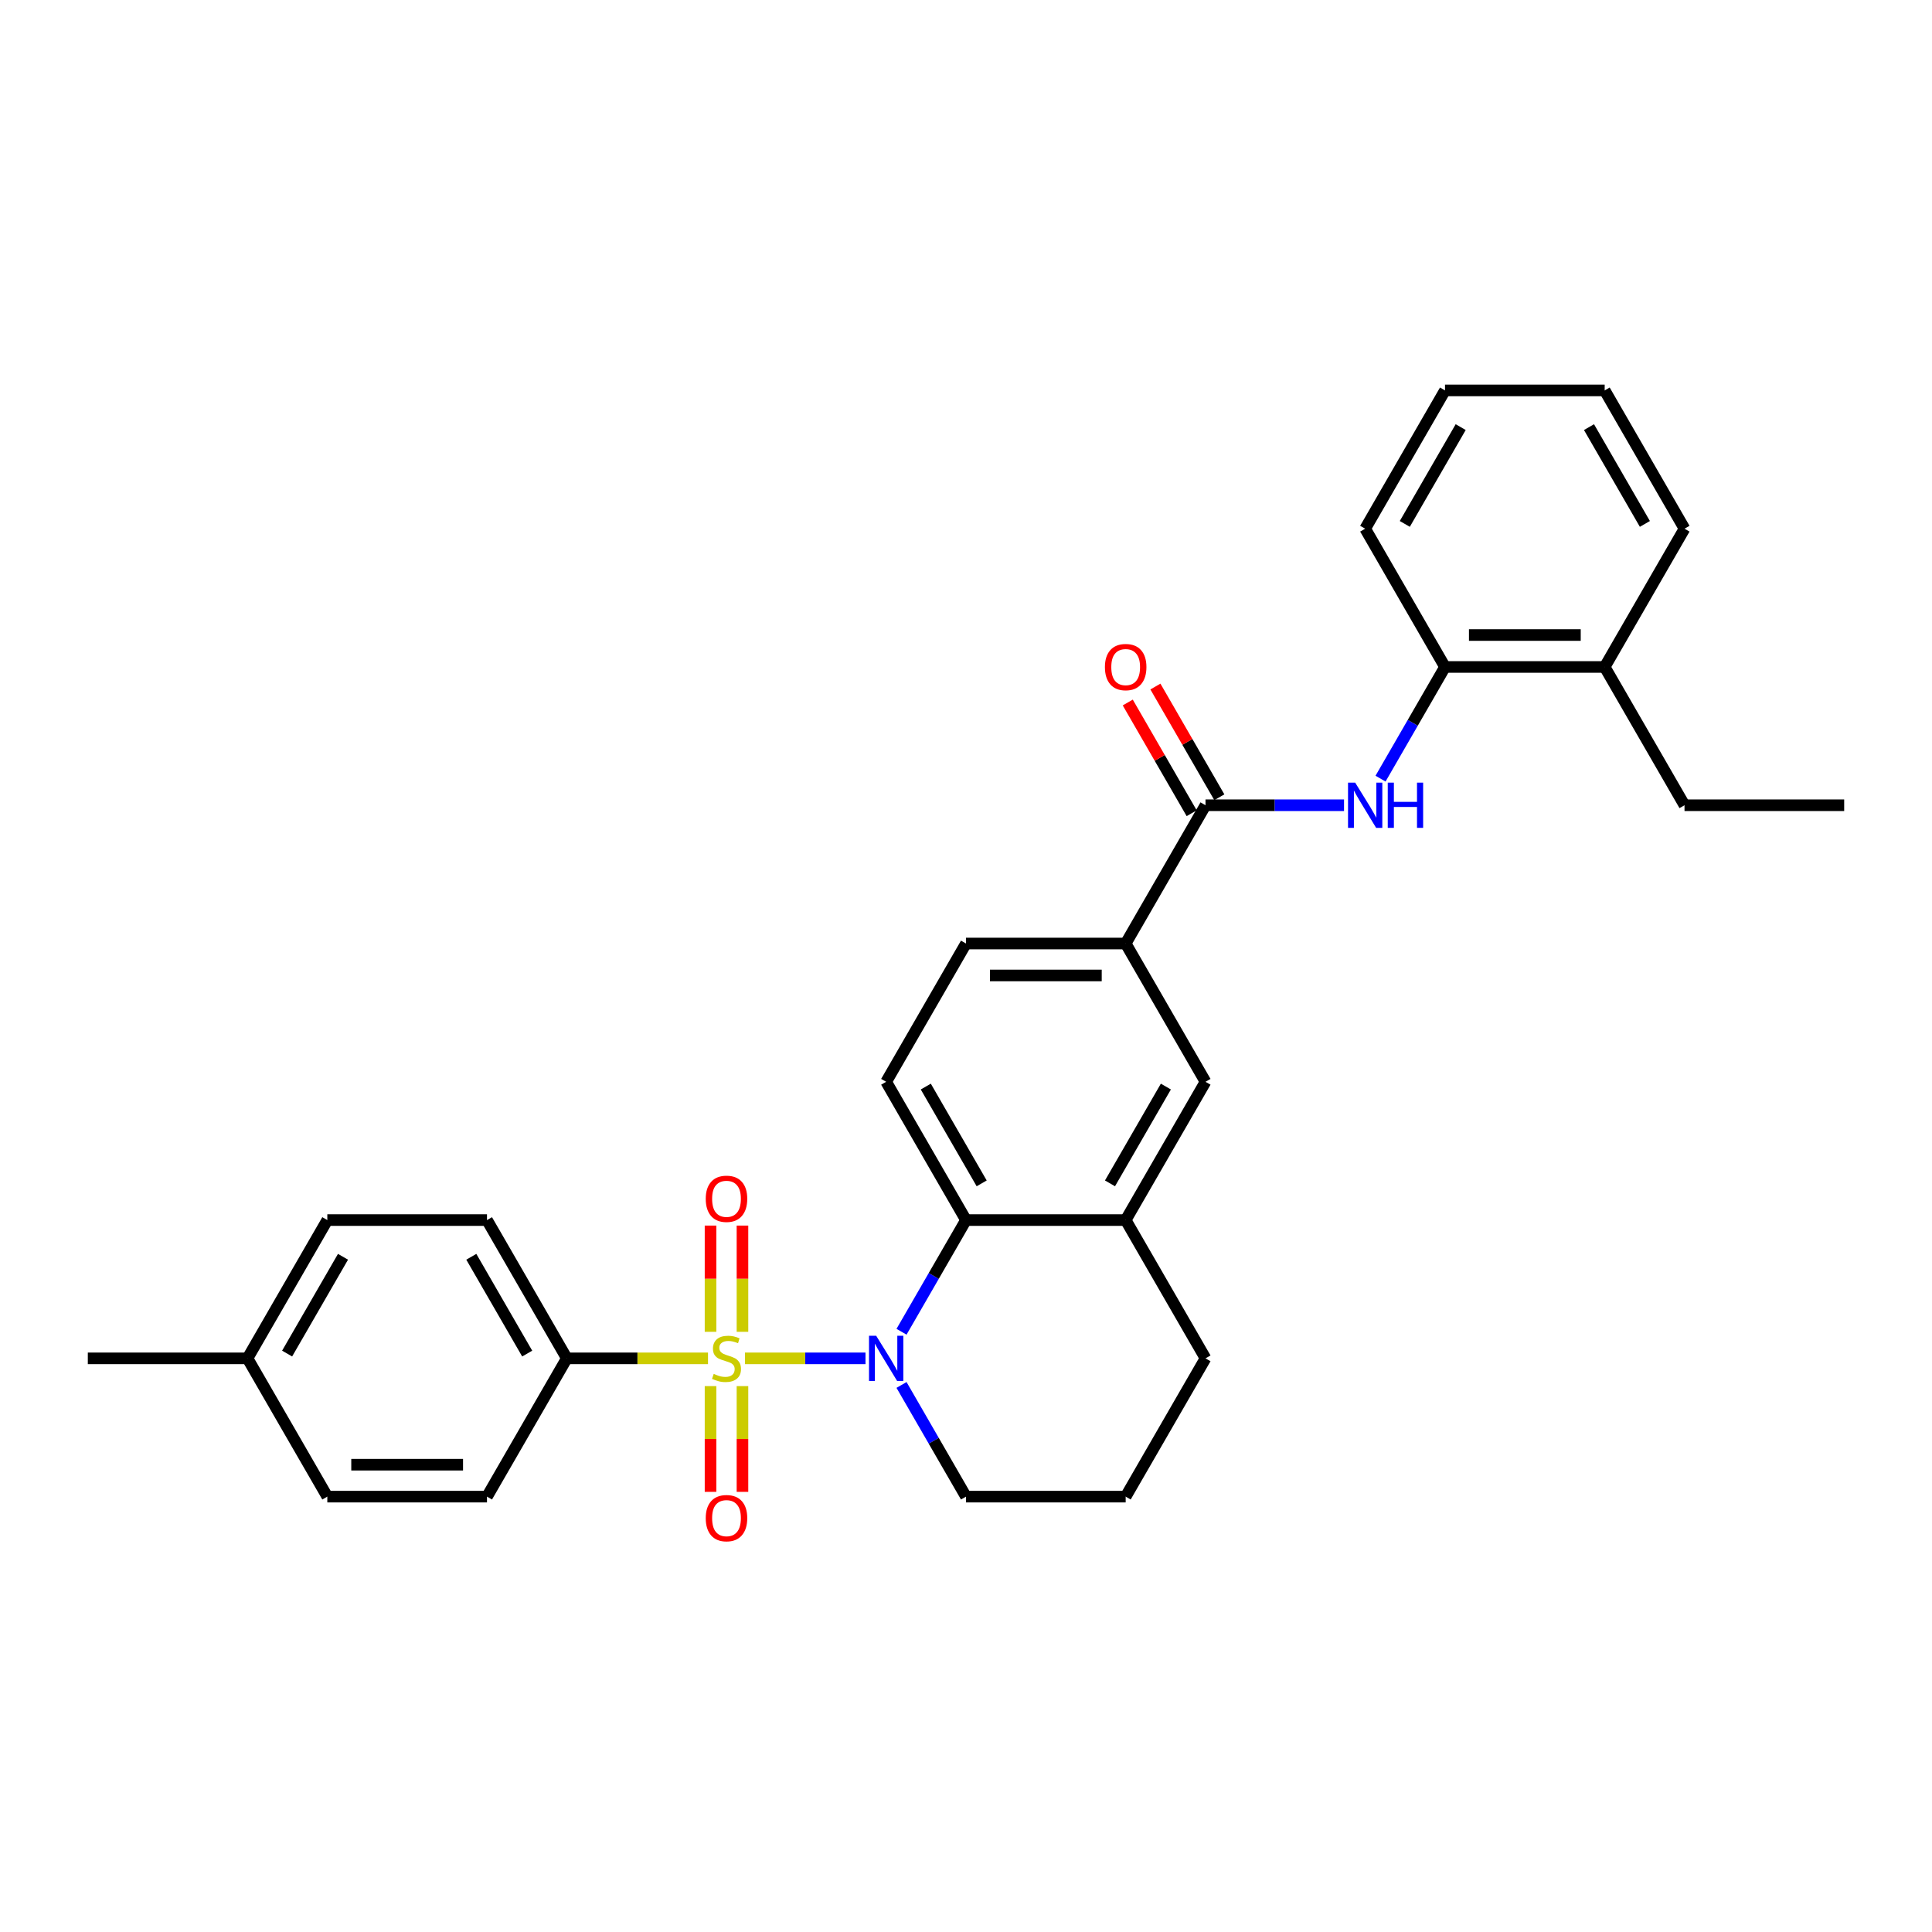 <?xml version='1.0' encoding='iso-8859-1'?>
<svg version='1.1' baseProfile='full'
              xmlns='http://www.w3.org/2000/svg'
                      xmlns:rdkit='http://www.rdkit.org/xml'
                      xmlns:xlink='http://www.w3.org/1999/xlink'
                  xml:space='preserve'
width='1000px' height='1000px' viewBox='0 0 1000 1000'>
<!-- END OF HEADER -->
<rect style='opacity:1.0;fill:#FFFFFF;stroke:none' width='1000' height='1000' x='0' y='0'> </rect>
<path class='bond-0' d='M 385.603,703.082 L 416.789,703.082' style='fill:none;fill-rule:evenodd;stroke:#CCCC00;stroke-width:6px;stroke-linecap:butt;stroke-linejoin:miter;stroke-opacity:1' />
<path class='bond-0' d='M 416.789,703.082 L 447.975,703.082' style='fill:none;fill-rule:evenodd;stroke:#0000FF;stroke-width:6px;stroke-linecap:butt;stroke-linejoin:miter;stroke-opacity:1' />
<path class='bond-5' d='M 366.463,703.082 L 329.926,703.082' style='fill:none;fill-rule:evenodd;stroke:#CCCC00;stroke-width:6px;stroke-linecap:butt;stroke-linejoin:miter;stroke-opacity:1' />
<path class='bond-5' d='M 329.926,703.082 L 293.388,703.082' style='fill:none;fill-rule:evenodd;stroke:#000000;stroke-width:6px;stroke-linecap:butt;stroke-linejoin:miter;stroke-opacity:1' />
<path class='bond-7' d='M 384.298,689.346 L 384.298,661.852' style='fill:none;fill-rule:evenodd;stroke:#CCCC00;stroke-width:6px;stroke-linecap:butt;stroke-linejoin:miter;stroke-opacity:1' />
<path class='bond-7' d='M 384.298,661.852 L 384.298,634.358' style='fill:none;fill-rule:evenodd;stroke:#FF0000;stroke-width:6px;stroke-linecap:butt;stroke-linejoin:miter;stroke-opacity:1' />
<path class='bond-7' d='M 367.769,689.346 L 367.769,661.852' style='fill:none;fill-rule:evenodd;stroke:#CCCC00;stroke-width:6px;stroke-linecap:butt;stroke-linejoin:miter;stroke-opacity:1' />
<path class='bond-7' d='M 367.769,661.852 L 367.769,634.358' style='fill:none;fill-rule:evenodd;stroke:#FF0000;stroke-width:6px;stroke-linecap:butt;stroke-linejoin:miter;stroke-opacity:1' />
<path class='bond-8' d='M 367.769,717.445 L 367.769,744.815' style='fill:none;fill-rule:evenodd;stroke:#CCCC00;stroke-width:6px;stroke-linecap:butt;stroke-linejoin:miter;stroke-opacity:1' />
<path class='bond-8' d='M 367.769,744.815 L 367.769,772.185' style='fill:none;fill-rule:evenodd;stroke:#FF0000;stroke-width:6px;stroke-linecap:butt;stroke-linejoin:miter;stroke-opacity:1' />
<path class='bond-8' d='M 384.298,717.445 L 384.298,744.815' style='fill:none;fill-rule:evenodd;stroke:#CCCC00;stroke-width:6px;stroke-linecap:butt;stroke-linejoin:miter;stroke-opacity:1' />
<path class='bond-8' d='M 384.298,744.815 L 384.298,772.185' style='fill:none;fill-rule:evenodd;stroke:#FF0000;stroke-width:6px;stroke-linecap:butt;stroke-linejoin:miter;stroke-opacity:1' />
<path class='bond-1' d='M 466.627,689.313 L 483.313,660.411' style='fill:none;fill-rule:evenodd;stroke:#0000FF;stroke-width:6px;stroke-linecap:butt;stroke-linejoin:miter;stroke-opacity:1' />
<path class='bond-1' d='M 483.313,660.411 L 500,631.509' style='fill:none;fill-rule:evenodd;stroke:#000000;stroke-width:6px;stroke-linecap:butt;stroke-linejoin:miter;stroke-opacity:1' />
<path class='bond-17' d='M 466.627,716.85 L 483.313,745.752' style='fill:none;fill-rule:evenodd;stroke:#0000FF;stroke-width:6px;stroke-linecap:butt;stroke-linejoin:miter;stroke-opacity:1' />
<path class='bond-17' d='M 483.313,745.752 L 500,774.654' style='fill:none;fill-rule:evenodd;stroke:#000000;stroke-width:6px;stroke-linecap:butt;stroke-linejoin:miter;stroke-opacity:1' />
<path class='bond-4' d='M 500,631.509 L 582.645,631.509' style='fill:none;fill-rule:evenodd;stroke:#000000;stroke-width:6px;stroke-linecap:butt;stroke-linejoin:miter;stroke-opacity:1' />
<path class='bond-10' d='M 500,631.509 L 458.678,559.937' style='fill:none;fill-rule:evenodd;stroke:#000000;stroke-width:6px;stroke-linecap:butt;stroke-linejoin:miter;stroke-opacity:1' />
<path class='bond-10' d='M 508.116,612.509 L 479.191,562.408' style='fill:none;fill-rule:evenodd;stroke:#000000;stroke-width:6px;stroke-linecap:butt;stroke-linejoin:miter;stroke-opacity:1' />
<path class='bond-2' d='M 623.967,416.792 L 582.645,488.365' style='fill:none;fill-rule:evenodd;stroke:#000000;stroke-width:6px;stroke-linecap:butt;stroke-linejoin:miter;stroke-opacity:1' />
<path class='bond-3' d='M 623.967,416.792 L 659.818,416.792' style='fill:none;fill-rule:evenodd;stroke:#000000;stroke-width:6px;stroke-linecap:butt;stroke-linejoin:miter;stroke-opacity:1' />
<path class='bond-3' d='M 659.818,416.792 L 695.669,416.792' style='fill:none;fill-rule:evenodd;stroke:#0000FF;stroke-width:6px;stroke-linecap:butt;stroke-linejoin:miter;stroke-opacity:1' />
<path class='bond-12' d='M 631.124,412.66 L 614.581,384.006' style='fill:none;fill-rule:evenodd;stroke:#000000;stroke-width:6px;stroke-linecap:butt;stroke-linejoin:miter;stroke-opacity:1' />
<path class='bond-12' d='M 614.581,384.006 L 598.037,355.352' style='fill:none;fill-rule:evenodd;stroke:#FF0000;stroke-width:6px;stroke-linecap:butt;stroke-linejoin:miter;stroke-opacity:1' />
<path class='bond-12' d='M 616.81,420.925 L 600.266,392.271' style='fill:none;fill-rule:evenodd;stroke:#000000;stroke-width:6px;stroke-linecap:butt;stroke-linejoin:miter;stroke-opacity:1' />
<path class='bond-12' d='M 600.266,392.271 L 583.723,363.617' style='fill:none;fill-rule:evenodd;stroke:#FF0000;stroke-width:6px;stroke-linecap:butt;stroke-linejoin:miter;stroke-opacity:1' />
<path class='bond-11' d='M 714.561,403.024 L 731.247,374.122' style='fill:none;fill-rule:evenodd;stroke:#0000FF;stroke-width:6px;stroke-linecap:butt;stroke-linejoin:miter;stroke-opacity:1' />
<path class='bond-11' d='M 731.247,374.122 L 747.934,345.22' style='fill:none;fill-rule:evenodd;stroke:#000000;stroke-width:6px;stroke-linecap:butt;stroke-linejoin:miter;stroke-opacity:1' />
<path class='bond-9' d='M 582.645,631.509 L 623.967,559.937' style='fill:none;fill-rule:evenodd;stroke:#000000;stroke-width:6px;stroke-linecap:butt;stroke-linejoin:miter;stroke-opacity:1' />
<path class='bond-9' d='M 574.529,612.509 L 603.454,562.408' style='fill:none;fill-rule:evenodd;stroke:#000000;stroke-width:6px;stroke-linecap:butt;stroke-linejoin:miter;stroke-opacity:1' />
<path class='bond-31' d='M 582.645,631.509 L 623.967,703.082' style='fill:none;fill-rule:evenodd;stroke:#000000;stroke-width:6px;stroke-linecap:butt;stroke-linejoin:miter;stroke-opacity:1' />
<path class='bond-15' d='M 293.388,703.082 L 252.066,631.509' style='fill:none;fill-rule:evenodd;stroke:#000000;stroke-width:6px;stroke-linecap:butt;stroke-linejoin:miter;stroke-opacity:1' />
<path class='bond-15' d='M 272.876,700.61 L 243.95,650.51' style='fill:none;fill-rule:evenodd;stroke:#000000;stroke-width:6px;stroke-linecap:butt;stroke-linejoin:miter;stroke-opacity:1' />
<path class='bond-16' d='M 293.388,703.082 L 252.066,774.654' style='fill:none;fill-rule:evenodd;stroke:#000000;stroke-width:6px;stroke-linecap:butt;stroke-linejoin:miter;stroke-opacity:1' />
<path class='bond-6' d='M 582.645,488.365 L 500,488.365' style='fill:none;fill-rule:evenodd;stroke:#000000;stroke-width:6px;stroke-linecap:butt;stroke-linejoin:miter;stroke-opacity:1' />
<path class='bond-6' d='M 570.248,504.894 L 512.397,504.894' style='fill:none;fill-rule:evenodd;stroke:#000000;stroke-width:6px;stroke-linecap:butt;stroke-linejoin:miter;stroke-opacity:1' />
<path class='bond-32' d='M 582.645,488.365 L 623.967,559.937' style='fill:none;fill-rule:evenodd;stroke:#000000;stroke-width:6px;stroke-linecap:butt;stroke-linejoin:miter;stroke-opacity:1' />
<path class='bond-13' d='M 458.678,559.937 L 500,488.365' style='fill:none;fill-rule:evenodd;stroke:#000000;stroke-width:6px;stroke-linecap:butt;stroke-linejoin:miter;stroke-opacity:1' />
<path class='bond-14' d='M 747.934,345.22 L 830.579,345.22' style='fill:none;fill-rule:evenodd;stroke:#000000;stroke-width:6px;stroke-linecap:butt;stroke-linejoin:miter;stroke-opacity:1' />
<path class='bond-14' d='M 760.331,328.691 L 818.182,328.691' style='fill:none;fill-rule:evenodd;stroke:#000000;stroke-width:6px;stroke-linecap:butt;stroke-linejoin:miter;stroke-opacity:1' />
<path class='bond-23' d='M 747.934,345.22 L 706.612,273.648' style='fill:none;fill-rule:evenodd;stroke:#000000;stroke-width:6px;stroke-linecap:butt;stroke-linejoin:miter;stroke-opacity:1' />
<path class='bond-24' d='M 830.579,345.22 L 871.901,416.792' style='fill:none;fill-rule:evenodd;stroke:#000000;stroke-width:6px;stroke-linecap:butt;stroke-linejoin:miter;stroke-opacity:1' />
<path class='bond-25' d='M 830.579,345.22 L 871.901,273.648' style='fill:none;fill-rule:evenodd;stroke:#000000;stroke-width:6px;stroke-linecap:butt;stroke-linejoin:miter;stroke-opacity:1' />
<path class='bond-19' d='M 252.066,631.509 L 169.421,631.509' style='fill:none;fill-rule:evenodd;stroke:#000000;stroke-width:6px;stroke-linecap:butt;stroke-linejoin:miter;stroke-opacity:1' />
<path class='bond-18' d='M 252.066,774.654 L 169.421,774.654' style='fill:none;fill-rule:evenodd;stroke:#000000;stroke-width:6px;stroke-linecap:butt;stroke-linejoin:miter;stroke-opacity:1' />
<path class='bond-18' d='M 239.669,758.125 L 181.818,758.125' style='fill:none;fill-rule:evenodd;stroke:#000000;stroke-width:6px;stroke-linecap:butt;stroke-linejoin:miter;stroke-opacity:1' />
<path class='bond-22' d='M 500,774.654 L 582.645,774.654' style='fill:none;fill-rule:evenodd;stroke:#000000;stroke-width:6px;stroke-linecap:butt;stroke-linejoin:miter;stroke-opacity:1' />
<path class='bond-20' d='M 169.421,774.654 L 128.099,703.082' style='fill:none;fill-rule:evenodd;stroke:#000000;stroke-width:6px;stroke-linecap:butt;stroke-linejoin:miter;stroke-opacity:1' />
<path class='bond-30' d='M 169.421,631.509 L 128.099,703.082' style='fill:none;fill-rule:evenodd;stroke:#000000;stroke-width:6px;stroke-linecap:butt;stroke-linejoin:miter;stroke-opacity:1' />
<path class='bond-30' d='M 177.538,650.51 L 148.612,700.61' style='fill:none;fill-rule:evenodd;stroke:#000000;stroke-width:6px;stroke-linecap:butt;stroke-linejoin:miter;stroke-opacity:1' />
<path class='bond-26' d='M 128.099,703.082 L 45.455,703.082' style='fill:none;fill-rule:evenodd;stroke:#000000;stroke-width:6px;stroke-linecap:butt;stroke-linejoin:miter;stroke-opacity:1' />
<path class='bond-21' d='M 623.967,703.082 L 582.645,774.654' style='fill:none;fill-rule:evenodd;stroke:#000000;stroke-width:6px;stroke-linecap:butt;stroke-linejoin:miter;stroke-opacity:1' />
<path class='bond-28' d='M 706.612,273.648 L 747.934,202.075' style='fill:none;fill-rule:evenodd;stroke:#000000;stroke-width:6px;stroke-linecap:butt;stroke-linejoin:miter;stroke-opacity:1' />
<path class='bond-28' d='M 727.124,271.176 L 756.05,221.076' style='fill:none;fill-rule:evenodd;stroke:#000000;stroke-width:6px;stroke-linecap:butt;stroke-linejoin:miter;stroke-opacity:1' />
<path class='bond-27' d='M 871.901,416.792 L 954.545,416.792' style='fill:none;fill-rule:evenodd;stroke:#000000;stroke-width:6px;stroke-linecap:butt;stroke-linejoin:miter;stroke-opacity:1' />
<path class='bond-33' d='M 871.901,273.648 L 830.579,202.075' style='fill:none;fill-rule:evenodd;stroke:#000000;stroke-width:6px;stroke-linecap:butt;stroke-linejoin:miter;stroke-opacity:1' />
<path class='bond-33' d='M 851.388,271.176 L 822.462,221.076' style='fill:none;fill-rule:evenodd;stroke:#000000;stroke-width:6px;stroke-linecap:butt;stroke-linejoin:miter;stroke-opacity:1' />
<path class='bond-29' d='M 747.934,202.075 L 830.579,202.075' style='fill:none;fill-rule:evenodd;stroke:#000000;stroke-width:6px;stroke-linecap:butt;stroke-linejoin:miter;stroke-opacity:1' />
<path  class='atom-0' d='M 369.421 711.115
Q 369.686 711.214, 370.777 711.677
Q 371.868 712.14, 373.058 712.437
Q 374.281 712.702, 375.471 712.702
Q 377.686 712.702, 378.975 711.644
Q 380.264 710.553, 380.264 708.669
Q 380.264 707.379, 379.603 706.586
Q 378.975 705.792, 377.983 705.363
Q 376.992 704.933, 375.339 704.437
Q 373.256 703.809, 372 703.214
Q 370.777 702.619, 369.884 701.363
Q 369.025 700.107, 369.025 697.991
Q 369.025 695.049, 371.008 693.23
Q 373.025 691.412, 376.992 691.412
Q 379.702 691.412, 382.777 692.702
L 382.017 695.247
Q 379.207 694.09, 377.091 694.09
Q 374.81 694.09, 373.554 695.049
Q 372.298 695.974, 372.331 697.594
Q 372.331 698.85, 372.959 699.611
Q 373.62 700.371, 374.545 700.801
Q 375.504 701.23, 377.091 701.726
Q 379.207 702.388, 380.463 703.049
Q 381.719 703.71, 382.612 705.065
Q 383.537 706.388, 383.537 708.669
Q 383.537 711.908, 381.355 713.66
Q 379.207 715.379, 375.603 715.379
Q 373.521 715.379, 371.934 714.916
Q 370.38 714.487, 368.529 713.726
L 369.421 711.115
' fill='#CCCC00'/>
<path  class='atom-1' d='M 453.504 691.379
L 461.174 703.776
Q 461.934 704.999, 463.157 707.214
Q 464.38 709.429, 464.446 709.561
L 464.446 691.379
L 467.554 691.379
L 467.554 714.784
L 464.347 714.784
L 456.116 701.23
Q 455.157 699.644, 454.132 697.826
Q 453.14 696.007, 452.843 695.445
L 452.843 714.784
L 449.802 714.784
L 449.802 691.379
L 453.504 691.379
' fill='#0000FF'/>
<path  class='atom-4' d='M 701.438 405.09
L 709.107 417.487
Q 709.868 418.71, 711.091 420.925
Q 712.314 423.139, 712.38 423.272
L 712.38 405.09
L 715.488 405.09
L 715.488 428.495
L 712.281 428.495
L 704.05 414.941
Q 703.091 413.354, 702.066 411.536
Q 701.074 409.718, 700.777 409.156
L 700.777 428.495
L 697.736 428.495
L 697.736 405.09
L 701.438 405.09
' fill='#0000FF'/>
<path  class='atom-4' d='M 718.298 405.09
L 721.471 405.09
L 721.471 415.04
L 733.438 415.04
L 733.438 405.09
L 736.612 405.09
L 736.612 428.495
L 733.438 428.495
L 733.438 417.685
L 721.471 417.685
L 721.471 428.495
L 718.298 428.495
L 718.298 405.09
' fill='#0000FF'/>
<path  class='atom-8' d='M 365.289 620.503
Q 365.289 614.883, 368.066 611.743
Q 370.843 608.602, 376.033 608.602
Q 381.223 608.602, 384 611.743
Q 386.777 614.883, 386.777 620.503
Q 386.777 626.189, 383.967 629.429
Q 381.157 632.635, 376.033 632.635
Q 370.876 632.635, 368.066 629.429
Q 365.289 626.222, 365.289 620.503
M 376.033 629.991
Q 379.603 629.991, 381.521 627.611
Q 383.471 625.197, 383.471 620.503
Q 383.471 615.908, 381.521 613.594
Q 379.603 611.247, 376.033 611.247
Q 372.463 611.247, 370.512 613.561
Q 368.595 615.875, 368.595 620.503
Q 368.595 625.23, 370.512 627.611
Q 372.463 629.991, 376.033 629.991
' fill='#FF0000'/>
<path  class='atom-9' d='M 365.289 785.792
Q 365.289 780.173, 368.066 777.032
Q 370.843 773.892, 376.033 773.892
Q 381.223 773.892, 384 777.032
Q 386.777 780.173, 386.777 785.792
Q 386.777 791.478, 383.967 794.718
Q 381.157 797.925, 376.033 797.925
Q 370.876 797.925, 368.066 794.718
Q 365.289 791.511, 365.289 785.792
M 376.033 795.28
Q 379.603 795.28, 381.521 792.9
Q 383.471 790.487, 383.471 785.792
Q 383.471 781.197, 381.521 778.883
Q 379.603 776.536, 376.033 776.536
Q 372.463 776.536, 370.512 778.85
Q 368.595 781.164, 368.595 785.792
Q 368.595 790.52, 370.512 792.9
Q 372.463 795.28, 376.033 795.28
' fill='#FF0000'/>
<path  class='atom-13' d='M 571.901 345.286
Q 571.901 339.666, 574.678 336.526
Q 577.455 333.385, 582.645 333.385
Q 587.835 333.385, 590.612 336.526
Q 593.388 339.666, 593.388 345.286
Q 593.388 350.972, 590.579 354.212
Q 587.769 357.418, 582.645 357.418
Q 577.488 357.418, 574.678 354.212
Q 571.901 351.005, 571.901 345.286
M 582.645 354.774
Q 586.215 354.774, 588.132 352.394
Q 590.083 349.98, 590.083 345.286
Q 590.083 340.691, 588.132 338.377
Q 586.215 336.03, 582.645 336.03
Q 579.074 336.03, 577.124 338.344
Q 575.207 340.658, 575.207 345.286
Q 575.207 350.013, 577.124 352.394
Q 579.074 354.774, 582.645 354.774
' fill='#FF0000'/>
</svg>
